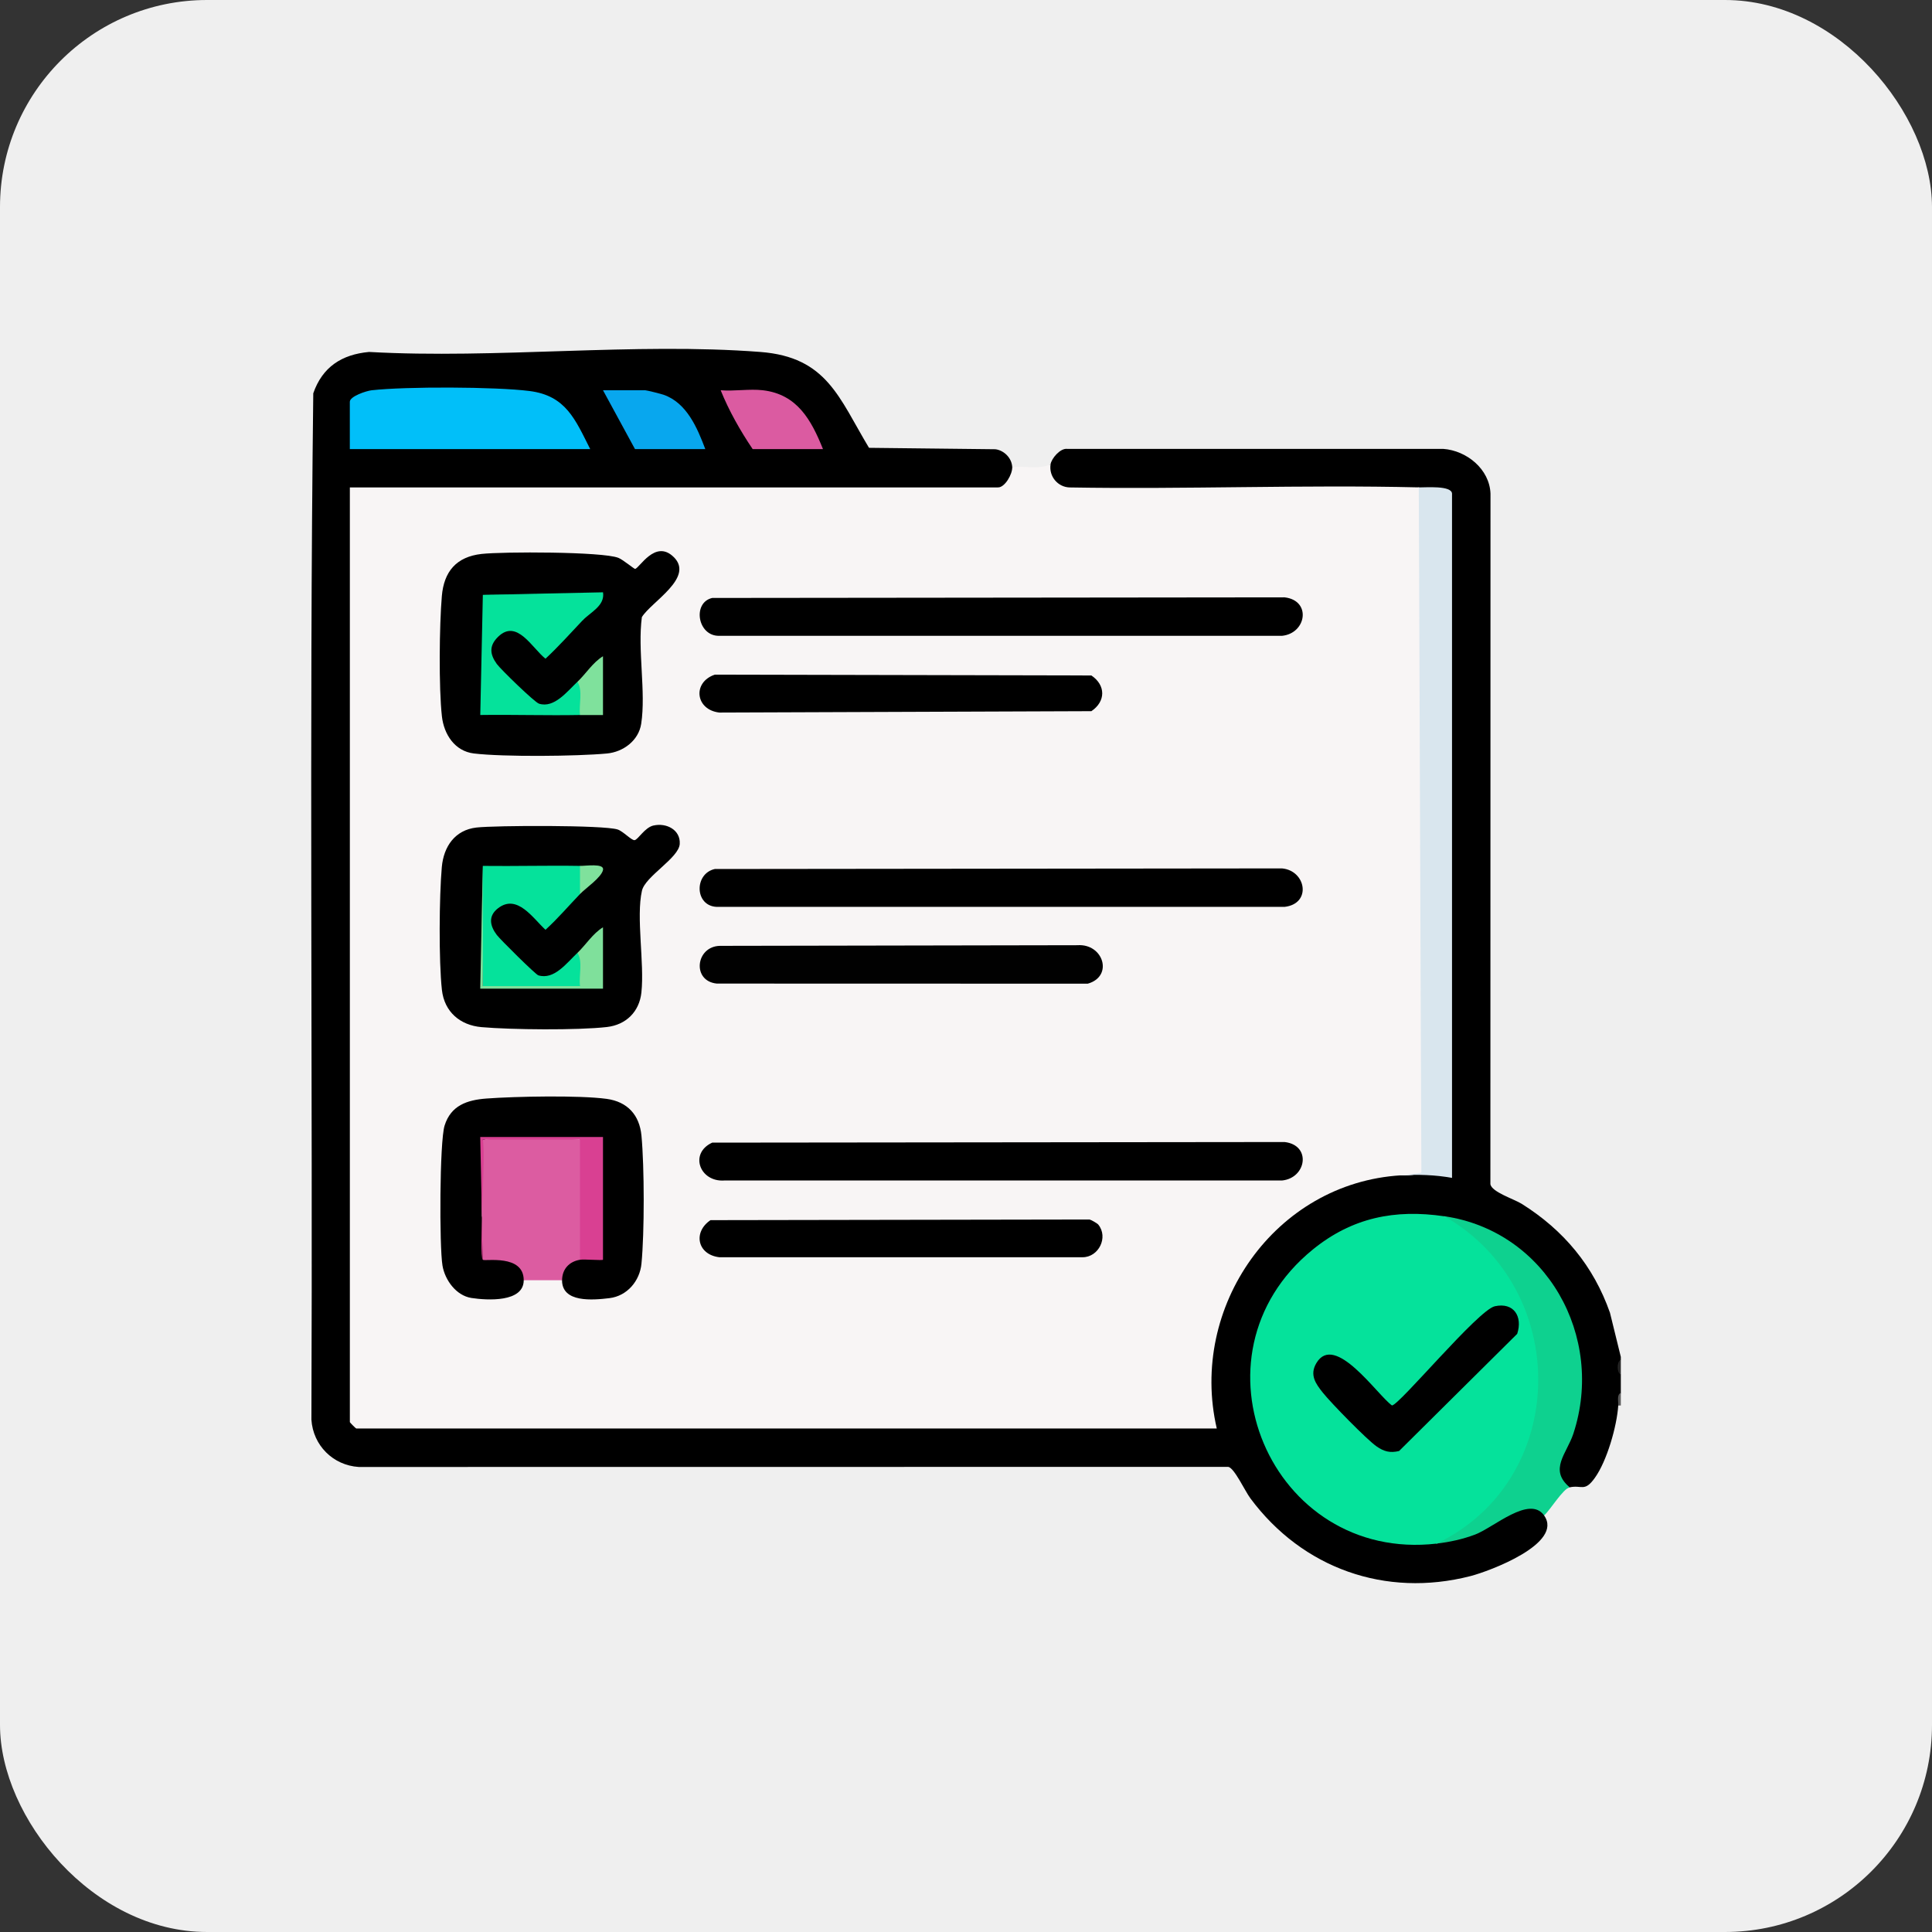 <svg xmlns="http://www.w3.org/2000/svg" id="_&#x5716;&#x5C64;_1" data-name="&#x5716;&#x5C64; 1" viewBox="0 0 571.5 571.5"><rect x="0" y="0" width="571.5" height="571.5" fill="#333333" stroke="none"/><defs><style>      .cls-1 {        fill: #0ed18f;      }      .cls-2 {        fill: #d94092;      }      .cls-3 {        fill: #010101;      }      .cls-4 {        fill: #efefef;      }      .cls-5 {        fill: #d9e6ee;      }      .cls-6 {        fill: #7fe09b;      }      .cls-7 {        fill: #08a7ee;      }      .cls-8 {        fill: #dc5ca1;      }      .cls-9 {        fill: #db5ba1;      }      .cls-10 {        fill: #05e29b;      }      .cls-11 {        fill: #01bff9;      }      .cls-12 {        fill: #7fe19c;      }      .cls-13 {        fill: #585858;      }      .cls-14 {        fill: #252525;      }      .cls-15 {        fill: #f8f5f5;      }    </style></defs><rect class="cls-4" width="571.5" height="571.5" rx="61.25" ry="61.25"></rect><g><path d="M299.41,138.13c3.58.86-1.92,9.51-4.16,6.05l-.72,1.51H104.43l-.94-1.51,1.51.72v274.83l-1.51.94c1.87-1.03,2.73-.03,1.89,1.89l.72-1.51h252.89l.94,1.51-1.95-1.92c-6.89-35.12,17.93-70.8,54.01-74.3l2.41,1.33,5.85-.43c2.27-2.05,7.38-1.41,9.28,1.18l-1.51-.72v-200.7l1.51-.94c-2.89-.23-5.86-.36-8.9-.39l-.93-1.5c-3.09.66-6.22,1.32-9.4,1.34-31.32.2-62.65.27-93.97.18-4.14,0-9.44-5.39-5.57-8.33.27-1.74,2.85-4.8,4.88-4.58h111.27c6.97.51,13.72,6,13.99,13.25l-.03,204.28c.44,2.34,7.01,4.37,9.31,5.82,12.36,7.77,21.19,18.32,26.06,32.19l3.21,13.06v.76c-.62,1.43-.62,3.1,0,4.54v5.3c-.25,1.31-.5,2.57-.76,3.78-.41,6.16-3.34,16.42-6.94,21.43-3.06,4.27-3.85,1.99-7.44,2.78-3.84,1.39-5.24-5.17-3.92-8.32,9.33-17.02,7.87-38.38-4.41-53.75-7.69-9.62-17.5-13.81-28.73-18.12l-2.47,1.2c-70-4.89-70.78,96.22-2.07,94.32l2.26,1.3c7.47-2.22,14.24-5.61,20.71-9.59,3.38-2.01,11.44-4.32,11.07,1.27,5.89,8.3-16.23,16.52-21.77,17.94-25.16,6.46-49.71-2.29-65.09-22.98-1.62-2.17-4.75-8.99-6.55-9.33l-257.23.03c-7.61-.49-13.5-6.4-13.99-13.99.41-101.19-.68-202.52.55-303.61,2.71-7.78,8.41-11.49,16.51-12.23,37.65,2.11,78.44-2.86,115.72,0,19.74,1.51,23.25,13.55,32.16,28.36l37.4.42c2.59.35,4.83,2.62,4.96,5.25Z"></path><path class="cls-14" d="M479.45,406.68c-1.24-.76-1.22-3.82,0-4.54v4.54Z"></path><path class="cls-13" d="M479.45,415.76h-.76c.08-1.21-.5-3.13.76-3.78v3.78Z"></path><path class="cls-15" d="M419.69,144.18l1.52.71.75,201.08c-1.74,1.32-4.27,1.89-7.56,1.7-37.23,2.25-62.79,38.93-54.47,74.89H105.38c-.13,0-1.89-1.76-1.89-1.89V144.18h191.77c1.97,0,4.27-3.9,4.16-6.05,3.72-.3,7.9.77,11.35-.76-.55,3.55,2.16,6.74,5.66,6.82,34.39.59,68.9-.84,103.27-.02Z"></path><path class="cls-1" d="M464.32,439.96c-1.98.43-5.76,6.72-7.56,8.32-4.32-6.09-14.94,3.6-20.43,5.66-3.63,1.37-7.48,2.21-11.34,2.66l1.52-2.47c35.52-19.05,35.68-70.71,2.07-91.8l-1.32-2.56c30.22,4.44,47.55,35.62,38.17,64.27-1.95,5.96-7.38,10.67-1.1,15.92Z"></path><path class="cls-10" d="M427.25,359.78c37.58,21.49,37.22,77.8-2.27,96.83-49.02,5.65-75.15-55.65-36.67-86.97,11.62-9.46,24.29-12.01,38.94-9.85Z"></path><path class="cls-5" d="M419.69,144.18c1.87.04,9.83-.67,9.83,1.89v202.36c-4.91-.9-10.12-1.06-15.13-.76l6.06-.75-.76-202.74Z"></path><path class="cls-11" d="M174.59,132.84h-71.11v-13.99c0-1.61,4.85-3.22,6.43-3.4,10.1-1.15,36.61-1.06,46.69.21,10.83,1.36,13.57,8.46,17.99,17.19Z"></path><path class="cls-7" d="M208.63,132.84h-20.8l-9.46-17.4h12.48c.43,0,4.7,1.07,5.47,1.34,6.84,2.41,9.94,9.78,12.31,16.06Z"></path><path class="cls-9" d="M225.66,115.44c10.15,1.19,14.32,8.77,17.78,17.4h-20.8c-3.67-5.44-7.01-11.33-9.46-17.4,3.99.33,8.59-.46,12.48,0Z"></path><path d="M199.34,164.82c6.07,6.09-6.65,13.16-9.47,17.72-1.31,9.76,1.25,22.14-.2,31.57-.77,4.97-5.32,8.33-10.13,8.78-8.95.84-30.65,1.04-39.38-.01-5.62-.68-8.84-5.63-9.44-10.98-.95-8.42-.76-26.98-.02-35.58.62-7.22,4.25-11.61,11.75-12.46,6.24-.7,35.71-.71,40.46,1.15,1.33.52,4.64,3.27,4.93,3.27,1.21,0,5.97-8.99,11.51-3.44Z"></path><path d="M193.29,244.2c3.87-.89,8.05,1.3,7.78,5.46s-10.22,9.56-11.18,13.83c-1.77,7.82.78,21.39-.16,30.1-.61,5.69-4.54,9.56-10.21,10.21-8.64.99-28.27.81-37.1.03-6.33-.56-10.97-4.52-11.7-11-.95-8.52-.8-27.67-.03-36.34.55-6.1,3.9-10.97,10.24-11.7,5.63-.64,37.7-.76,41.78.58,1.66.55,4.14,3.3,5.02,3.15,1.04-.18,2.98-3.73,5.56-4.33Z"></path><path d="M210.69,176.88l169.3-.18c8.01.92,6.48,10.66-.76,11.38h-166.46c-6.45.15-8.03-9.84-2.09-11.2Z"></path><path d="M211.44,257.06l167.79-.18c7.15.66,8.82,10.45.76,11.38h-167.97c-6.57-.27-6.73-9.82-.58-11.2Z"></path><path d="M210.69,338l169.3-.18c8.01.92,6.48,10.66-.76,11.38h-164.96c-7.3.51-10.46-8.06-3.59-11.2Z"></path><path d="M166.27,378.69c-4.01-1.78,2.99-9.75,5.3-6.05.26-1.47,2.02-2.03,5.3-1.66v-33.74s1.51-.9,1.51-.9c-.09,2.33-6.47,2.08-7.05.38h-28.36c-.34.96-.63.76-.9-.38,1.71.24,2.09.77.42,1.13l.08,22.4c.73.08,1.33.22,1.51.58.29.58.89,12.4-1.26,12.2.79-2.71,7.95-1.31,9.97-.12,2.32,1.37,5.21,4.81,2.13,6.17,0,6.61-10.82,5.96-15.46,5.25-4.53-.7-7.85-5.3-8.57-9.59-.94-5.63-.87-36.6.62-41.39,1.85-5.96,6.63-7.59,12.41-8.02,8.51-.63,27.43-1,35.52.1,6.18.84,9.73,4.78,10.31,10.87.87,9.21.9,28.71,0,37.89-.49,5.08-4.21,9.56-9.48,10.19-4.91.59-14.03,1.42-14.01-5.31Z"></path><path class="cls-3" d="M213,279.79l105.69-.19c7.69-.55,10.76,9.2,3.08,11.38l-109.74-.03c-7.45-.75-6.24-11.05.97-11.16Z"></path><path d="M324.9,362.27c3,3.72.12,9.63-4.67,9.63h-107.45c-6.51-.77-7.85-7.43-2.61-10.97l112.13-.19c.51.11,2.29,1.14,2.61,1.53Z"></path><path d="M211.44,199.57l111.4.24c4.27,2.88,4.28,7.67,0,10.56l-110.07.41c-7.09-.83-8-8.94-1.34-11.21Z"></path><path class="cls-8" d="M142.82,372.64c-.43-11.92-.43-23.77,0-35.55,8.99-.63,19.5-.64,28.75,0,.6.07,1.49.28,1.51.7.19,4.19,1.03,32.6,0,33.95l-1.51.91c-3.17.5-5.29,2.76-5.3,6.05h-11.35c0-7.82-11.57-5.52-12.1-6.05Z"></path><path d="M442.18,386.4c5.63-1.24,8.29,3.05,6.62,8.16l-34.94,34.66c-2.7.65-4.48.14-6.65-1.36-2.9-2.01-13.48-12.85-15.89-15.88-2.14-2.68-4-5.27-1.93-8.76,5.45-9.19,18.02,9.43,22.36,12.52,2.12,0,25.49-28.25,30.43-29.34Z"></path><path class="cls-10" d="M142.82,175.96l29.78-.32c2.36,1.1,1.32,5.88-.27,7.88-3.61,3.81-7.11,7.75-10.97,11.33-3.96-3.13-8.48-11.94-14.04-6.46-2.68,2.64-2.44,5.14-.36,8.02,1.12,1.55,11.17,11.33,12.48,11.74,4.49,1.43,8.32-3.61,11.38-6.48,3.33-.29,3.15,8.41.76,9.83-9.82.19-19.69-.14-29.51,0l.76-35.56Z"></path><path class="cls-12" d="M170.81,201.68c2.44-2.29,4.55-5.74,7.56-7.56v17.4c-2.25.03-4.54-.05-6.8,0-.39-3.11.92-7.27-.76-9.83Z"></path><path class="cls-10" d="M142.82,175.96l35.56-.75c.62,4.01-3.75,5.89-6.05,8.32v-7.57s-29.5,0-29.5,0Z"></path><path class="cls-10" d="M171.57,256.14c2.84.98,1.59,6.18,0,8.32-3.39,3.52-6.58,7.28-10.21,10.58-3.69-3.39-8.35-10.71-13.99-6.41-3.09,2.35-2.41,5.31-.4,7.95,1.05,1.38,11.45,11.68,12.27,11.93,4.68,1.42,8.34-3.6,11.57-6.65,3.33-.3,3.15,8.41.76,9.83-8.99.63-19.5.64-28.75,0-.32-11.67-.32-23.52,0-35.55,9.57.12,19.18-.16,28.75,0Z"></path><path class="cls-6" d="M142.82,256.14v35.55h28.75c-.4-3.11.92-7.27-.76-9.83,2.44-2.31,4.55-5.74,7.56-7.56v18.16h-36.31l.76-36.31Z"></path><path class="cls-12" d="M171.57,256.14c1.58.03,7.18-.85,6.82,1.14-.41,2.24-5.16,5.45-6.82,7.18v-8.32Z"></path><path class="cls-2" d="M142.82,372.64l-.76-36.31h36.31v36.31c-.27.27-5.48-.21-6.81,0v-35.55h-28.75c.96,4.35-1.25,34.29,0,35.55Z"></path></g></svg>